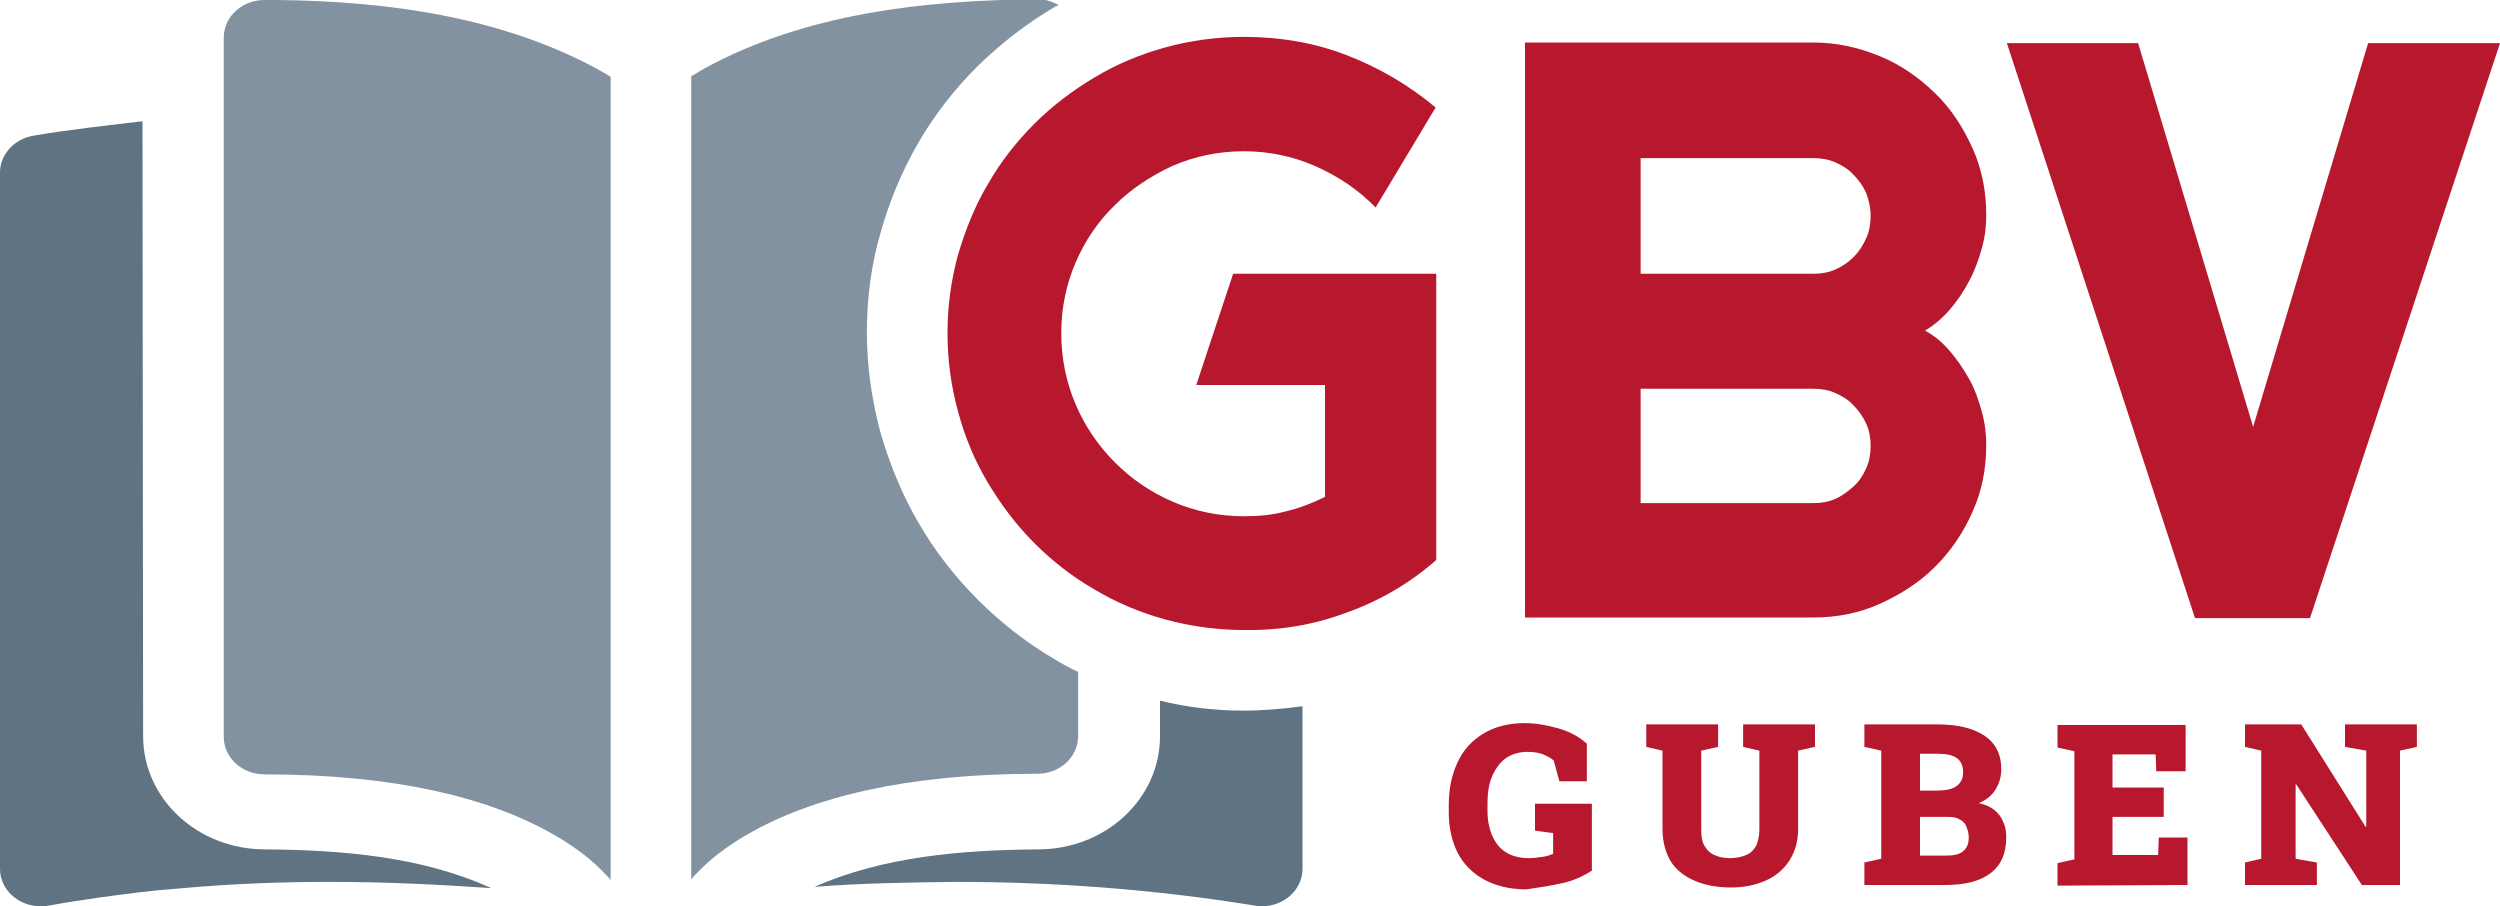 <?xml version="1.0" encoding="utf-8"?>
<!-- Generator: Adobe Illustrator 27.5.0, SVG Export Plug-In . SVG Version: 6.00 Build 0)  -->
<svg version="1.1" id="logo" xmlns="http://www.w3.org/2000/svg" xmlns:xlink="http://www.w3.org/1999/xlink" x="0px" y="0px"
	 viewBox="0 0 400 145" style="enable-background:new 0 0 400 145;" xml:space="preserve">
<style type="text/css">
	.st0{fill:#5F7383;}
	.st1{fill:#8292A1;}
	.st2{fill:#B7182E;}
</style>
<path class="st0" d="M199,113.7c3.2,0,6.3-0.3,9.4-0.7v26c0,3.4-3,6-6.5,6c-0.4,0-0.8,0-1.1-0.1c-16-2.6-32.1-3.8-48-3.8
	c-7.5,0.1-15,0.2-22.5,0.8c11.1-4.9,23.7-5.9,35.8-6c10.8,0,19.5-8.1,19.5-18.1v-5.7C190,113.2,194.5,113.7,199,113.7 M22.8,19.4
	c-5.8,0.7-11.6,1.3-17.4,2.3c-3.1,0.5-5.4,3-5.4,5.9V139c0,3.4,3,6,6.5,6c0.4,0,0.8,0,1.3-0.1c2.7-0.5,5.3-0.9,8.1-1.3
	c5.4-0.7,7-1,13.4-1.5c7.8-0.7,15.7-1,23.5-1c8.6,0,17.2,0.4,25.8,1c-11.2-5.1-24-6.1-36.2-6.2c-10.8,0-19.5-8.1-19.5-18.1
	L22.8,19.4L22.8,19.4z"/>
<path class="st1" d="M44.5,0c17.6,0.2,35.6,2.7,51,11c1.5,0.9,0.8,0.4,2.2,1.3v128.5c-0.7-0.8-0.3-0.4-1-1.1c-1.9-2-4.5-4.1-8-6.1
	c-10.4-6-25.5-9.7-46.4-9.7c-3.6,0-6.5-2.7-6.5-6V6c0-3.3,2.9-6,6.5-6L44.5,0L44.5,0z M168.6,105.4c-4.4-2.6-8.5-5.8-12.1-9.4
	c-3.7-3.7-6.9-7.8-9.5-12.3c-2.6-4.4-4.6-9.3-6.1-14.4c-1.4-5.2-2.2-10.6-2.2-16.1s0.7-10.9,2.2-16c1.4-5,3.4-9.8,6-14.3
	c2.6-4.5,5.8-8.6,9.5-12.3c3.7-3.6,7.8-6.8,12.2-9.4c0.3-0.2,0.6-0.3,0.8-0.4c-0.8-0.4-1.7-0.8-2.7-0.9l-0.7,0
	c-18.2,0.1-37.2,2.3-53.2,11l-2.2,1.3v128.5c0.7-0.8,0.3-0.4,1-1.1c1.9-2,4.5-4.1,8-6.1c10.4-6,25.5-9.7,46.4-9.7
	c3.6,0,6.5-2.7,6.5-6v-10.3C171.2,106.9,169.9,106.2,168.6,105.4"/>
<path class="st2" d="M250,141.3c1.8-0.4,3.3-1.1,4.7-2v-10.7h-9.1v4.3l2.9,0.4v3.3c-0.4,0.2-1,0.4-1.7,0.5c-0.7,0.1-1.5,0.2-2.2,0.2
	c-1.4,0-2.6-0.3-3.6-0.9c-1-0.6-1.7-1.5-2.2-2.6c-0.5-1.1-0.8-2.5-0.8-4v-1.2c0-1.7,0.2-3.1,0.7-4.3s1.2-2.2,2.1-2.9
	c1-0.7,2.1-1.1,3.6-1.1c0.9,0,1.8,0.1,2.5,0.4c0.7,0.3,1.3,0.6,1.7,1l0.9,3.3h4.4v-6c-1.3-1.2-2.9-2-4.7-2.5
	c-1.8-0.5-3.5-0.8-5.3-0.8c-2.6,0-4.8,0.6-6.6,1.7c-1.8,1.1-3.2,2.6-4.1,4.6c-0.9,1.9-1.4,4.2-1.4,6.8v1.2c0,2.4,0.5,4.6,1.4,6.4
	s2.4,3.3,4.2,4.3c1.8,1,4.1,1.6,6.8,1.6C246.3,142,248.2,141.7,250,141.3 M282.5,140.9c1.6-0.7,2.9-1.8,3.8-3.2
	c0.9-1.4,1.4-3.1,1.4-5v-12.6l2.7-0.6v-3.6h-11.5v3.6l2.6,0.6v12.6c0,1-0.2,1.9-0.5,2.6c-0.4,0.7-0.9,1.2-1.6,1.5
	c-0.7,0.3-1.6,0.5-2.6,0.5s-1.9-0.2-2.5-0.5c-0.7-0.3-1.2-0.8-1.6-1.5s-0.5-1.5-0.5-2.6v-12.6l2.7-0.6v-3.6h-11.5v3.6l2.6,0.6v12.6
	c0,2,0.5,3.7,1.3,5.1c0.9,1.4,2.2,2.4,3.8,3.1c1.6,0.7,3.6,1.1,5.8,1.1S280.9,141.6,282.5,140.9 M311.2,141.6c3.2,0,5.6-0.6,7.3-1.9
	c1.7-1.3,2.5-3.2,2.5-5.7c0-0.9-0.1-1.7-0.5-2.5c-0.3-0.8-0.8-1.4-1.4-1.9c-0.6-0.5-1.5-0.9-2.5-1.1c1.2-0.5,2.1-1.2,2.7-2.2
	c0.6-1,0.9-2,0.9-3.3c0-2.3-0.9-4.1-2.7-5.3c-1.8-1.2-4.3-1.8-7.6-1.8h-11.6v3.6l2.7,0.6v17.3l-2.7,0.6v3.6L311.2,141.6L311.2,141.6
	z M307.2,130.7h4.4c0.8,0,1.5,0.1,1.9,0.4c0.5,0.2,0.9,0.6,1.1,1.1c0.2,0.5,0.4,1.1,0.4,1.8c0,1-0.3,1.7-0.9,2.2
	c-0.6,0.5-1.5,0.7-2.8,0.7h-4.1L307.2,130.7L307.2,130.7z M307.2,120.6h2.8c1.4,0,2.4,0.2,3.1,0.7c0.7,0.5,1,1.3,1,2.3
	c0,1-0.4,1.7-1.1,2.2s-1.8,0.7-3.3,0.7h-2.5L307.2,120.6L307.2,120.6z M350,141.6v-7.6h-4.6l-0.1,2.8H338v-6.1h8.2V126H338v-5.3h6.9
	l0.1,2.7h4.7v-7.4h-20.5v3.6l2.7,0.6v17.3l-2.7,0.6v3.6L350,141.6L350,141.6z M370.7,141.6V138l-3.4-0.6v-11.9h0.1l10.5,16.1h6.1
	v-21.5l2.7-0.6v-3.6h-11.5v3.6l3.4,0.6v12.2h-0.1l-10.3-16.4h-9v3.6l2.6,0.6v17.3l-2.6,0.6v3.6L370.7,141.6L370.7,141.6z M400,6.9
	h-21.1l-18.4,61.4L342.1,6.9h-21l30.1,92h18.4L400,6.9L400,6.9z M312,56.2c-1.2-1.4-2.5-2.5-4-3.3c1.5-0.9,2.8-2,4-3.4
	c1.2-1.4,2.2-2.9,3.1-4.6s1.5-3.4,2-5.2s0.7-3.5,0.7-5.3c0-3.8-0.7-7.4-2.2-10.7c-1.5-3.3-3.4-6.3-6-8.8s-5.4-4.5-8.8-5.9
	s-6.9-2.2-10.7-2.2H244v92h46.1c3.8,0,7.4-0.7,10.7-2.2s6.3-3.4,8.8-5.9c2.5-2.5,4.5-5.4,6-8.8c1.5-3.3,2.2-6.9,2.2-10.7
	c0-1.7-0.2-3.5-0.7-5.3s-1.1-3.6-2-5.2C314.2,59.1,313.2,57.6,312,56.2 M299.3,34.5c0,1.3-0.2,2.5-0.7,3.6c-0.5,1.1-1.1,2.1-2,3
	s-1.8,1.5-2.9,2c-1.1,0.5-2.3,0.7-3.6,0.7h-27.6V25.3h27.6c1.3,0,2.5,0.2,3.6,0.7c1.1,0.5,2.1,1.1,2.9,2c0.8,0.8,1.5,1.8,2,2.9
	C299,32,299.3,33.2,299.3,34.5 M299.3,71.3c0,1.3-0.2,2.5-0.7,3.6c-0.5,1.1-1.1,2.1-2,2.9s-1.8,1.5-2.9,2c-1.1,0.5-2.3,0.7-3.6,0.7
	h-27.6V62.2h27.6c1.3,0,2.5,0.2,3.6,0.7c1.1,0.5,2.1,1.1,2.9,2c0.8,0.8,1.5,1.8,2,2.9S299.3,70.1,299.3,71.3 M215.5,98
	c5.3-1.9,10.1-4.7,14.3-8.4V53.3l0,0v-9.5h-32.5l-5.9,17.8H212v17.9c-2,1-4.1,1.8-6.2,2.3c-2.2,0.6-4.4,0.8-6.8,0.8
	c-4,0-7.8-0.8-11.3-2.3s-6.6-3.6-9.3-6.3c-2.7-2.7-4.8-5.8-6.3-9.3c-1.5-3.5-2.3-7.4-2.3-11.4s0.8-7.8,2.3-11.3
	c1.5-3.5,3.6-6.6,6.3-9.2c2.6-2.6,5.8-4.7,9.3-6.3c3.5-1.5,7.3-2.3,11.3-2.3s7.9,0.8,11.5,2.4c3.6,1.6,6.9,3.8,9.6,6.6l9.6-16
	c-4.3-3.6-9.1-6.4-14.3-8.4S204.7,5.9,199,5.9c-4.4,0-8.6,0.6-12.6,1.7s-7.8,2.7-11.3,4.8s-6.7,4.5-9.6,7.4
	c-2.9,2.9-5.4,6.1-7.4,9.6c-2.1,3.5-3.6,7.3-4.8,11.3c-1.1,4-1.7,8.2-1.7,12.6s0.6,8.6,1.7,12.6c1.1,4.1,2.7,7.9,4.8,11.4
	s4.5,6.7,7.4,9.6s6.1,5.4,9.6,7.4c3.5,2.1,7.3,3.7,11.3,4.8s8.3,1.7,12.6,1.7C204.7,100.9,210.2,100,215.5,98"/>
</svg>
